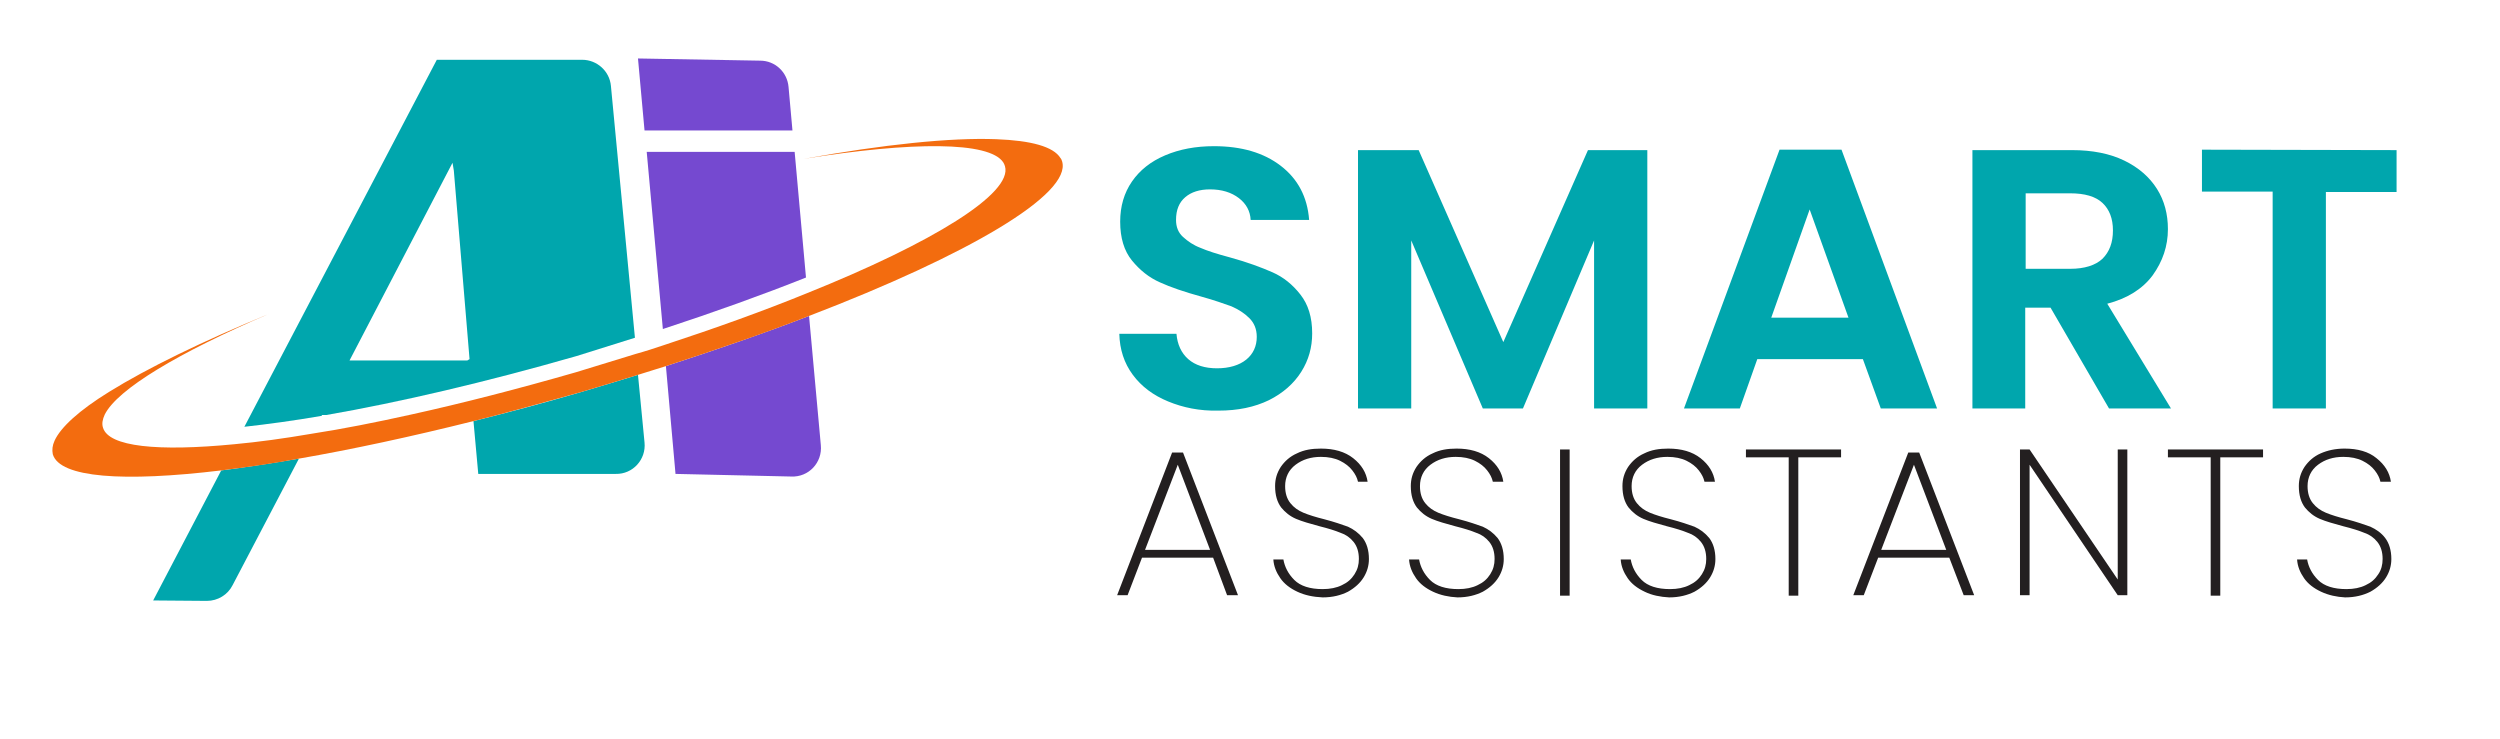 <?xml version="1.0" encoding="utf-8"?>
<!-- Generator: Adobe Illustrator 25.4.1, SVG Export Plug-In . SVG Version: 6.00 Build 0)  -->
<svg version="1.1" id="Layer_1" xmlns="http://www.w3.org/2000/svg" xmlns:xlink="http://www.w3.org/1999/xlink" x="0px" y="0px"
	 viewBox="0 0 572.9 169.4" style="enable-background:new 0 0 572.9 169.4;" xml:space="preserve">
<style type="text/css">
	.st0{fill:#231F20;}
	.st1{fill:#00A6AD;}
	.st2{fill:#7549D0;}
	.st3{fill:#F36C0F;}
</style>
<g>
	<g>
		<path class="st0" d="M278,127.8h-16.3l-3.3,8.6H256l12.6-32.7h2.5l12.6,32.7h-2.5L278,127.8z M277.3,126l-7.4-19.5l-7.5,19.5
			H277.3z"/>
		<path class="st0" d="M297.3,135.6c-1.7-0.8-3-1.8-3.9-3.1c-0.9-1.3-1.5-2.7-1.6-4.3h2.3c0.3,1.7,1.1,3.3,2.5,4.7s3.6,2.1,6.5,2.1
			c1.7,0,3.2-0.3,4.4-0.9c1.3-0.6,2.2-1.4,2.9-2.5c0.7-1.1,1-2.2,1-3.5c0-1.6-0.4-2.9-1.2-3.9c-0.8-1-1.8-1.7-3-2.1
			c-1.2-0.5-2.8-1-4.8-1.5c-2.2-0.6-4-1.1-5.4-1.7c-1.4-0.6-2.5-1.5-3.4-2.6c-0.9-1.2-1.4-2.8-1.4-4.9c0-1.6,0.4-3,1.3-4.4
			c0.9-1.3,2.1-2.4,3.7-3.1c1.6-0.8,3.4-1.1,5.5-1.1c3,0,5.5,0.7,7.4,2.2s3,3.3,3.3,5.4h-2.2c-0.2-0.9-0.6-1.7-1.3-2.6
			c-0.7-0.9-1.6-1.6-2.8-2.2c-1.2-0.6-2.7-0.9-4.4-0.9c-2.3,0-4.2,0.6-5.8,1.8c-1.6,1.2-2.4,2.9-2.4,4.9c0,1.6,0.4,2.9,1.2,3.9
			c0.8,1,1.8,1.7,3,2.2c1.2,0.5,2.8,1,4.8,1.5c2.3,0.6,4,1.2,5.4,1.7c1.3,0.6,2.4,1.4,3.4,2.6c0.9,1.2,1.4,2.8,1.4,4.8
			c0,1.5-0.4,2.9-1.2,4.2c-0.8,1.3-2,2.4-3.6,3.3c-1.6,0.8-3.5,1.3-5.8,1.3C300.9,136.8,299,136.4,297.3,135.6z"/>
		<path class="st0" d="M328.4,135.6c-1.7-0.8-3-1.8-3.9-3.1c-0.9-1.3-1.5-2.7-1.6-4.3h2.3c0.3,1.7,1.1,3.3,2.5,4.7s3.6,2.1,6.5,2.1
			c1.7,0,3.2-0.3,4.4-0.9c1.3-0.6,2.2-1.4,2.9-2.5c0.7-1.1,1-2.2,1-3.5c0-1.6-0.4-2.9-1.2-3.9c-0.8-1-1.8-1.7-3-2.1
			c-1.2-0.5-2.8-1-4.8-1.5c-2.2-0.6-4-1.1-5.4-1.7c-1.4-0.6-2.5-1.5-3.4-2.6c-0.9-1.2-1.4-2.8-1.4-4.9c0-1.6,0.4-3,1.3-4.4
			c0.9-1.3,2.1-2.4,3.7-3.1c1.6-0.8,3.4-1.1,5.5-1.1c3,0,5.5,0.7,7.4,2.2s3,3.3,3.3,5.4h-2.4c-0.2-0.9-0.6-1.7-1.3-2.6
			c-0.7-0.9-1.6-1.6-2.8-2.2c-1.2-0.6-2.7-0.9-4.4-0.9c-2.3,0-4.2,0.6-5.8,1.8c-1.6,1.2-2.4,2.9-2.4,4.9c0,1.6,0.4,2.9,1.2,3.9
			c0.8,1,1.8,1.7,3,2.2c1.2,0.5,2.8,1,4.8,1.5c2.3,0.6,4,1.2,5.4,1.7c1.3,0.6,2.4,1.4,3.4,2.6c0.9,1.2,1.4,2.8,1.4,4.8
			c0,1.5-0.4,2.9-1.2,4.2c-0.8,1.3-2,2.4-3.6,3.3c-1.6,0.8-3.5,1.3-5.8,1.3C332,136.8,330.1,136.4,328.4,135.6z"/>
		<path class="st0" d="M359.7,103v33.5h-2.2V103H359.7z"/>
		<path class="st0" d="M376.9,135.6c-1.7-0.8-3-1.8-3.9-3.1c-0.9-1.3-1.5-2.7-1.6-4.3h2.3c0.3,1.7,1.1,3.3,2.5,4.7s3.6,2.1,6.5,2.1
			c1.7,0,3.2-0.3,4.4-0.9c1.3-0.6,2.2-1.4,2.9-2.5c0.7-1.1,1-2.2,1-3.5c0-1.6-0.4-2.9-1.2-3.9c-0.8-1-1.8-1.7-3-2.1
			c-1.2-0.5-2.8-1-4.8-1.5c-2.2-0.6-4-1.1-5.4-1.7c-1.4-0.6-2.5-1.5-3.4-2.6c-0.9-1.2-1.4-2.8-1.4-4.9c0-1.6,0.4-3,1.3-4.4
			c0.9-1.3,2.1-2.4,3.7-3.1c1.6-0.8,3.4-1.1,5.5-1.1c3,0,5.5,0.7,7.4,2.2s3,3.3,3.3,5.4h-2.4c-0.2-0.9-0.6-1.7-1.3-2.6
			c-0.7-0.9-1.6-1.6-2.8-2.2c-1.2-0.6-2.7-0.9-4.4-0.9c-2.3,0-4.2,0.6-5.8,1.8c-1.6,1.2-2.4,2.9-2.4,4.9c0,1.6,0.4,2.9,1.2,3.9
			c0.8,1,1.8,1.7,3,2.2c1.2,0.5,2.8,1,4.8,1.5c2.3,0.6,4,1.2,5.4,1.7c1.3,0.6,2.4,1.4,3.4,2.6c0.9,1.2,1.4,2.8,1.4,4.8
			c0,1.5-0.4,2.9-1.2,4.2c-0.8,1.3-2,2.4-3.6,3.3c-1.6,0.8-3.5,1.3-5.8,1.3C380.5,136.8,378.5,136.4,376.9,135.6z"/>
		<path class="st0" d="M421.9,103v1.8h-9.8v31.7h-2.2v-31.7h-9.8V103H421.9z"/>
		<path class="st0" d="M446.7,127.8h-16.3l-3.3,8.6h-2.4l12.6-32.7h2.5l12.6,32.7H450L446.7,127.8z M446,126l-7.4-19.5l-7.5,19.5
			H446z"/>
		<path class="st0" d="M487.5,136.4h-2.2l-20.2-29.9v29.9h-2.2V103h2.2l20.2,29.8V103h2.2V136.4z"/>
		<path class="st0" d="M518.6,103v1.8h-9.8v31.7h-2.2v-31.7h-9.8V103H518.6z"/>
		<path class="st0" d="M531.9,135.6c-1.7-0.8-3-1.8-3.9-3.1c-0.9-1.3-1.5-2.7-1.6-4.3h2.3c0.3,1.7,1.1,3.3,2.5,4.7
			c1.4,1.4,3.6,2.1,6.5,2.1c1.7,0,3.2-0.3,4.4-0.9c1.3-0.6,2.2-1.4,2.9-2.5c0.7-1,1-2.2,1-3.5c0-1.6-0.4-2.9-1.2-3.9
			c-0.8-1-1.8-1.7-3-2.1c-1.2-0.5-2.8-1-4.8-1.5c-2.2-0.6-4-1.1-5.4-1.7c-1.4-0.6-2.5-1.5-3.4-2.6c-0.9-1.2-1.4-2.8-1.4-4.9
			c0-1.6,0.4-3,1.3-4.4c0.9-1.3,2.1-2.4,3.7-3.1c1.6-0.7,3.4-1.1,5.5-1.1c3,0,5.5,0.7,7.3,2.2c1.9,1.5,3,3.3,3.3,5.4h-2.4
			c-0.2-0.9-0.6-1.7-1.3-2.6s-1.6-1.6-2.8-2.2s-2.7-0.9-4.4-0.9c-2.3,0-4.2,0.6-5.8,1.8c-1.6,1.2-2.4,2.9-2.4,4.9
			c0,1.6,0.4,2.9,1.2,3.9s1.8,1.7,3,2.2s2.8,1,4.8,1.5c2.3,0.6,4,1.2,5.4,1.7c1.3,0.6,2.5,1.4,3.4,2.6c0.9,1.2,1.4,2.8,1.4,4.8
			c0,1.5-0.4,2.9-1.2,4.2c-0.8,1.3-2,2.4-3.6,3.3c-1.6,0.8-3.5,1.3-5.8,1.3C535.5,136.8,533.6,136.4,531.9,135.6z"/>
	</g>
	<g>
		<path class="st1" d="M267.7,92c-3.4-1.4-6.1-3.4-8.1-6.1s-3-5.8-3.1-9.4h13.1c0.2,2.4,1.1,4.4,2.7,5.8s3.8,2.1,6.6,2.1
			c2.8,0,5.1-0.7,6.7-2s2.4-3.1,2.4-5.2c0-1.8-0.6-3.2-1.7-4.3c-1.1-1.1-2.5-2-4.1-2.7c-1.7-0.6-3.9-1.4-6.8-2.2
			c-4-1.1-7.2-2.2-9.6-3.3c-2.5-1.1-4.6-2.8-6.4-5s-2.7-5.2-2.7-8.9c0-3.5,0.9-6.6,2.7-9.2c1.8-2.6,4.3-4.6,7.6-6
			c3.3-1.4,7-2.1,11.2-2.1c6.3,0,11.4,1.5,15.3,4.5s6.1,7.1,6.5,12.4h-13.4c-0.1-2-1-3.7-2.7-5s-3.9-2-6.6-2c-2.4,0-4.3,0.6-5.7,1.8
			c-1.4,1.2-2.1,2.9-2.1,5.2c0,1.6,0.5,2.9,1.6,3.9s2.4,1.9,4,2.5c1.6,0.7,3.8,1.4,6.8,2.2c4,1.1,7.2,2.3,9.7,3.4
			c2.5,1.1,4.6,2.8,6.4,5.1s2.7,5.2,2.7,8.9c0,3.2-0.8,6.1-2.5,8.8c-1.7,2.7-4.2,4.9-7.4,6.5c-3.3,1.6-7.1,2.4-11.6,2.4
			C274.9,94.2,271.1,93.4,267.7,92z"/>
		<path class="st1" d="M377.5,34.4v59.2h-12.2V55.1L349,93.6h-9.2l-16.4-38.5v38.5h-12.2V34.4h13.9l19.4,44l19.4-44H377.5z"/>
		<path class="st1" d="M426.9,82.3h-24.2l-4,11.3h-12.8l21.9-59.3H422l21.9,59.3H431L426.9,82.3z M423.6,72.8L414.7,48l-8.8,24.8
			H423.6z"/>
		<path class="st1" d="M483.3,93.6l-13.4-23.1h-5.8v23.1H452V34.4h22.8c4.7,0,8.7,0.8,12,2.4s5.8,3.8,7.5,6.5s2.5,5.8,2.5,9.2
			c0,3.9-1.2,7.4-3.5,10.6c-2.3,3.1-5.8,5.3-10.4,6.5l14.6,24C497.5,93.6,483.3,93.6,483.3,93.6z M464.2,61.6h10.2
			c3.3,0,5.8-0.8,7.4-2.3c1.6-1.6,2.4-3.7,2.4-6.5c0-2.7-0.8-4.8-2.4-6.3s-4.1-2.2-7.4-2.2h-10.2V61.6z"/>
		<path class="st1" d="M549.2,34.4V44H533v49.6h-12.2V43.9h-16.2v-9.6L549.2,34.4L549.2,34.4z"/>
	</g>
	<g>
		<g>
			<g>
				<path class="st1" d="M147.7,101.4l-1.5-15.5c-4.2,1.3-8.5,2.6-12.9,3.9c-8.5,2.5-16.8,4.7-24.8,6.7l1.1,12.1h31.5
					C145,108.7,148.1,105.3,147.7,101.4z"/>
			</g>
			<g>
				<path class="st1" d="M145.5,77.4L140,19.7c-0.3-3.4-3.2-6-6.6-6h-33.3L56,97.8c5.4-0.6,11.3-1.4,17.7-2.5l0.1-0.2h1
					c16.7-2.9,36.4-7.5,57.3-13.5C136.6,80.2,141.1,78.8,145.5,77.4z M107.1,82.6h-27l23.6-45.3l0.3,1.8l3.6,43.2L107.1,82.6z"/>
			</g>
			<g>
				<path class="st1" d="M35.1,137.6l12.3,0.1c2.5,0,4.8-1.4,5.9-3.6l15.2-29c-6.4,1.1-12.3,2-17.8,2.7L35.1,137.6z"/>
			</g>
		</g>
		<g>
			<g>
				<path class="st2" d="M180.7,19.9c-0.3-3.4-3.1-6-6.5-6l-28-0.5l1.5,16.5h33.9L180.7,19.9z"/>
			</g>
			<g>
				<path class="st2" d="M182.1,34.8h-33.9l3.7,40.6c11.9-3.9,23-7.9,32.8-11.8L182.1,34.8z"/>
			</g>
			<g>
				<path class="st2" d="M188.1,102l-2.7-29.6c-10.1,3.9-21.1,7.7-32.8,11.5l2.2,24.7l26.5,0.6C185.3,109.4,188.5,106,188.1,102z"/>
			</g>
		</g>
		<g>
			<path class="st3" d="M243.4,37c-0.1-0.3-0.2-0.6-0.4-0.8c-1.6-2.6-6.7-4-14.7-4.3c-10.5-0.4-25.8,1.2-44.1,4.5
				c25-4,42.5-4,45.7,0.8c0.2,0.3,0.3,0.6,0.4,0.9c1.8,6.2-16.5,17.5-45.4,29.1c-9.8,4-20.9,8-32.8,11.9c-2.1,0.7-4.2,1.4-6.4,2
				c-4.5,1.4-9.1,2.8-13.7,4.2c-13.2,3.8-26,7.1-37.8,9.7c-8.1,1.8-15.7,3.3-22.8,4.4c-6.4,1.1-12.3,1.9-17.7,2.4
				c-17.5,1.7-28.8,0.6-30.1-3.8c-0.3-0.9-0.1-1.9,0.4-3c2.9-5.8,16.9-14.2,37.7-23.1c-15.3,6.3-28,12.5-36.7,17.9
				C18.2,94,13.9,97.9,12.5,101c-0.5,1.1-0.6,2.1-0.4,3.1c1.6,5.4,16.2,6.4,38.6,3.7c5.5-0.7,11.5-1.5,17.8-2.7
				c12.1-2.1,25.6-5,40-8.6c8-2,16.3-4.3,24.8-6.7c4.4-1.3,8.7-2.6,12.9-3.9c2.1-0.7,4.3-1.3,6.4-2c11.7-3.8,22.8-7.6,32.8-11.5
				C221.9,58.4,245.6,44.5,243.4,37z"/>
		</g>
	</g>
</g>
</svg>
